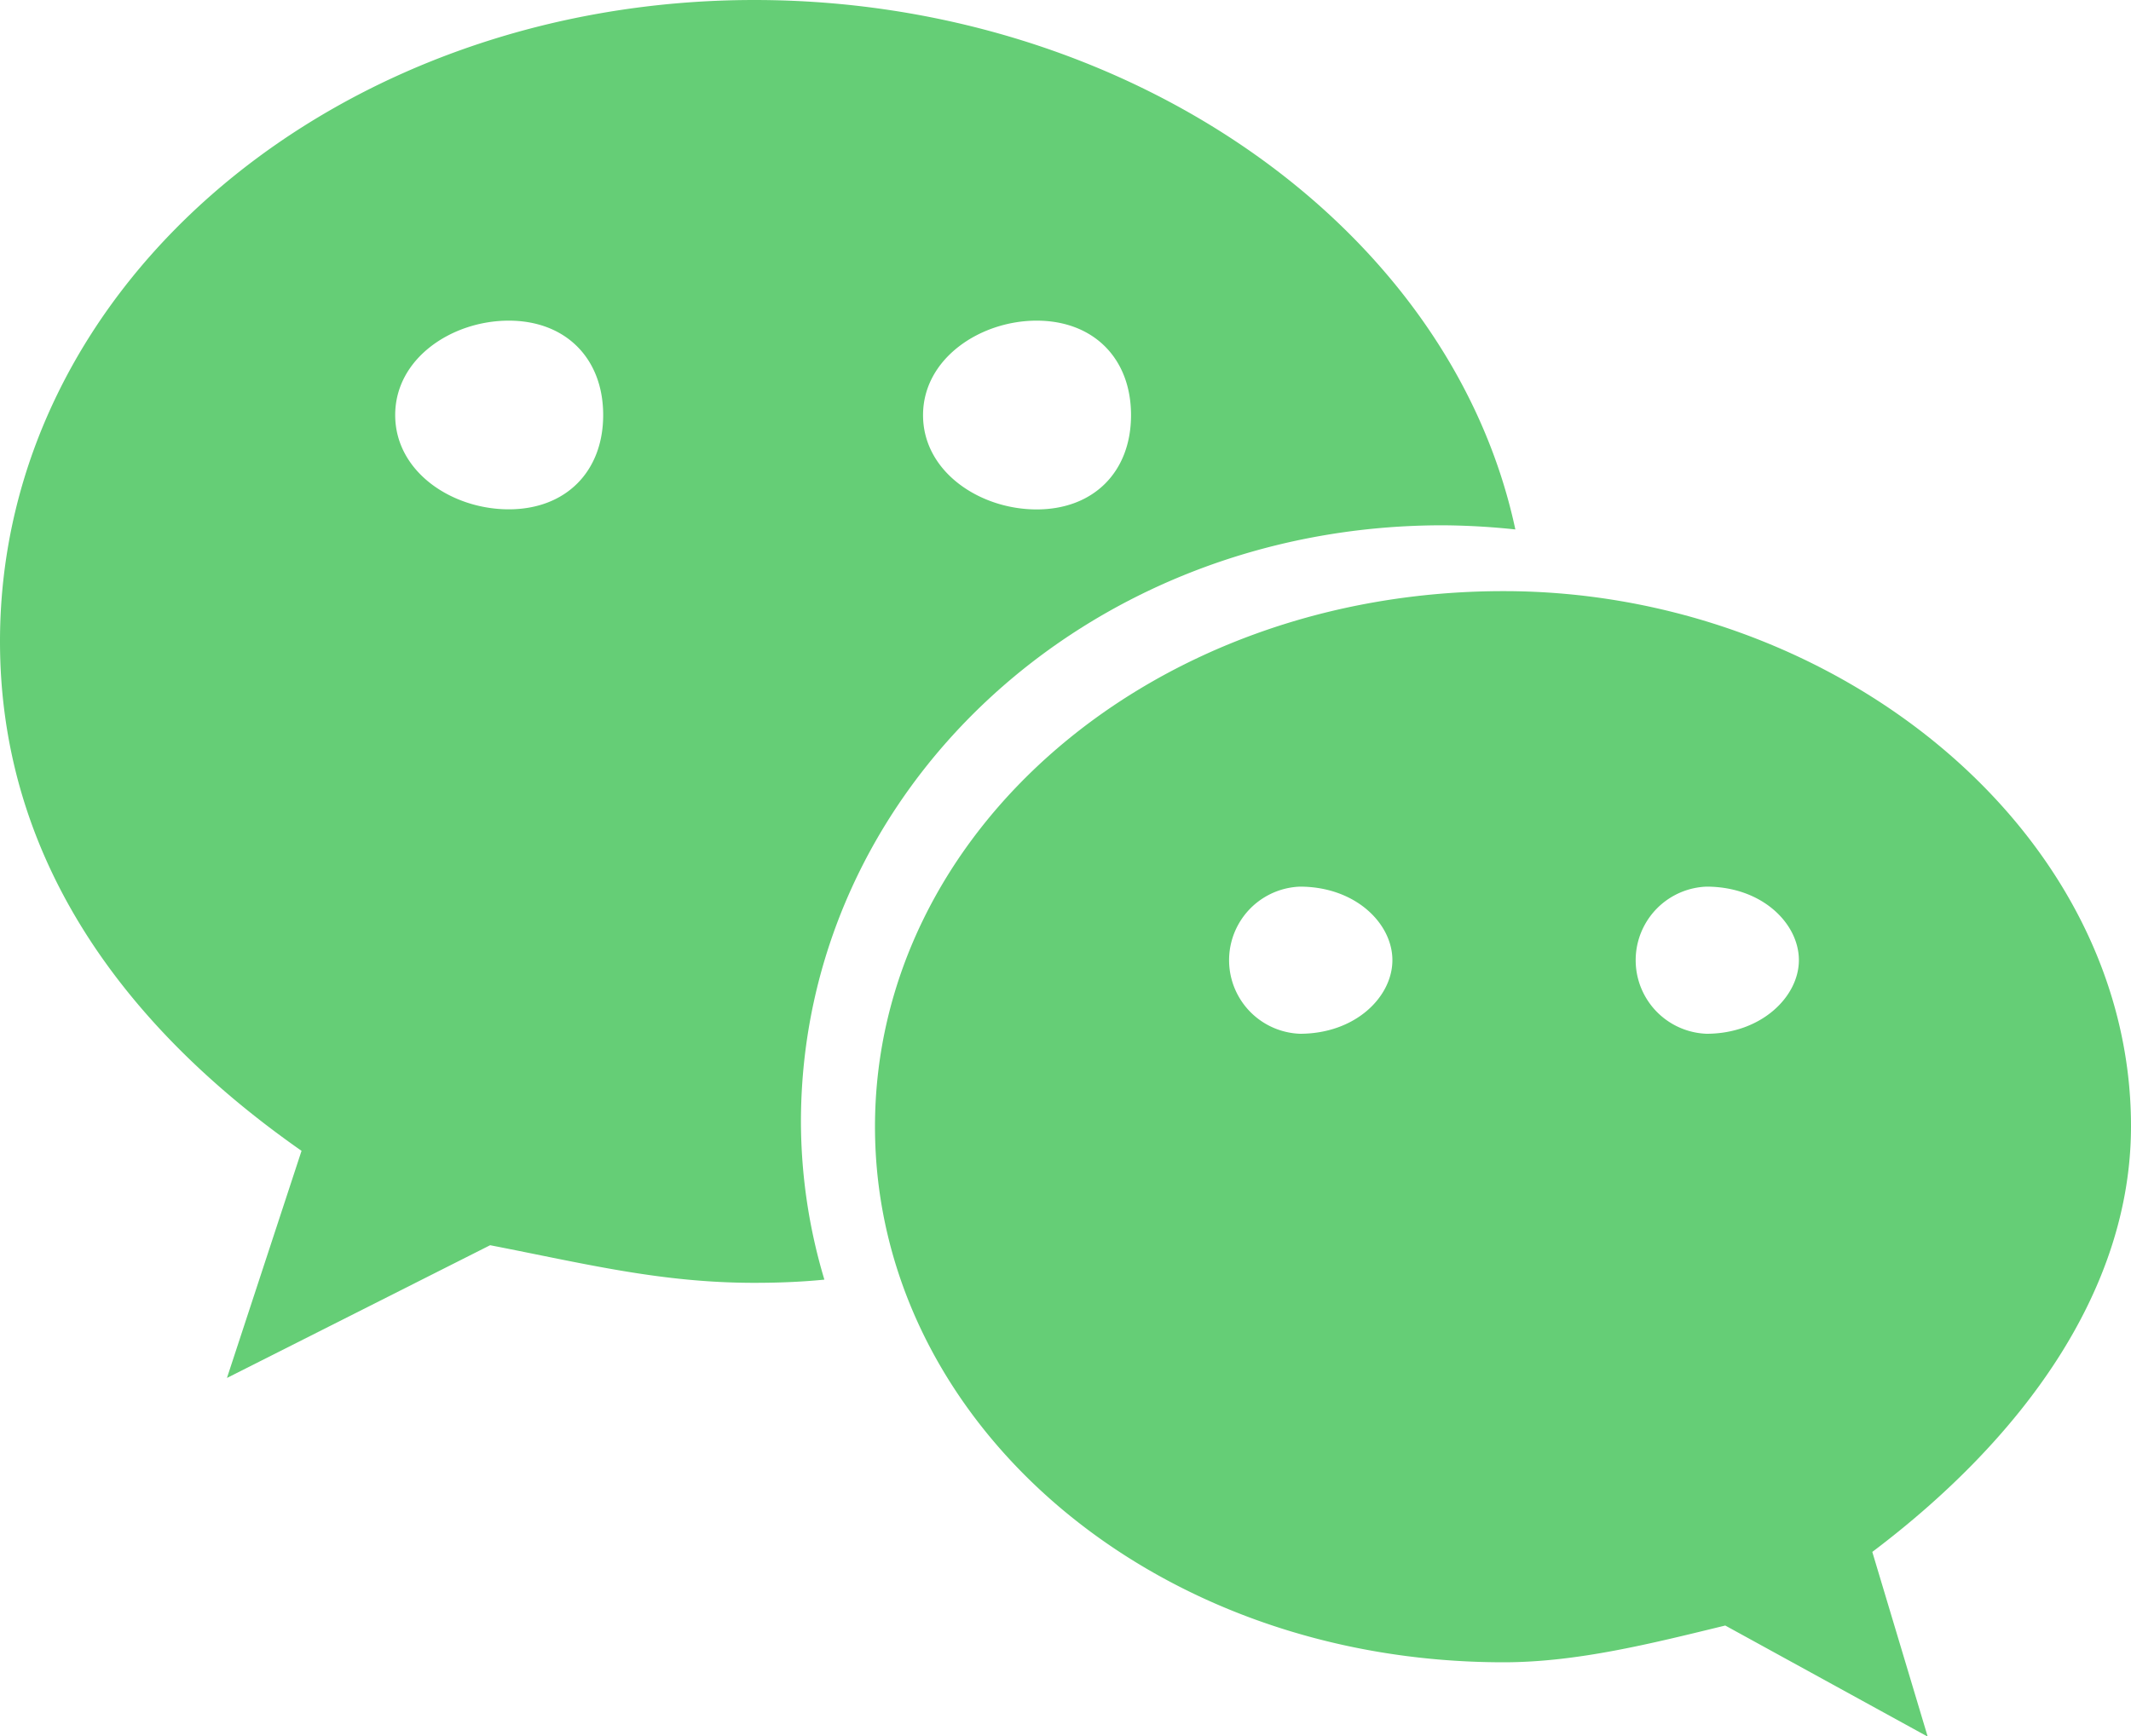 <svg id="图层_1" data-name="图层 1" xmlns="http://www.w3.org/2000/svg" viewBox="0 0 200 162.97"><defs><style>.cls-1{fill:#65ce76;}</style></defs><title>微信</title><path class="cls-1" d="M200,124.22C200,96.51,172.29,74,141.12,74c-33,0-59,22.56-59,50.27s25.94,50.28,59,50.28c6.91,0,13.9-1.77,20.8-3.45l19,10.43-5.2-17.34C189.63,153.7,200,139.81,200,124.22Zm-78-8.67a6.91,6.91,0,0,1,0-13.81c5.22,0,8.68,3.46,8.68,6.9S127.22,115.55,122,115.55Zm38.16,0a6.91,6.91,0,0,1,0-13.81c5.22,0,8.67,3.46,8.67,6.9S165.29,115.55,160.16,115.55Z" transform="translate(0 -18.51)"/><path class="cls-1" d="M135.4,67.82a67.78,67.78,0,0,1,6.82.39c-6.11-28.54-36.6-49.7-71.42-49.7C31.91,18.51,0,45,0,78.72c0,19.44,10.59,35.43,28.3,47.82l-7,21.32L46,135.4c8.86,1.72,16,3.53,24.78,3.53,2.19,0,4.39-.08,6.59-.3a51.87,51.87,0,0,1-2.2-14.83C75.19,92.91,101.77,67.82,135.4,67.82ZM97.29,48.61c5.33,0,8.86,3.53,8.86,8.87s-3.53,8.85-8.86,8.85S86.63,62.8,86.63,57.48,92,48.61,97.29,48.61ZM47.75,66.32c-5.34,0-10.66-3.52-10.66-8.85s5.33-8.86,10.66-8.86,8.86,3.53,8.86,8.86S53.08,66.32,47.75,66.32Z" transform="translate(0 -18.51)"/></svg>